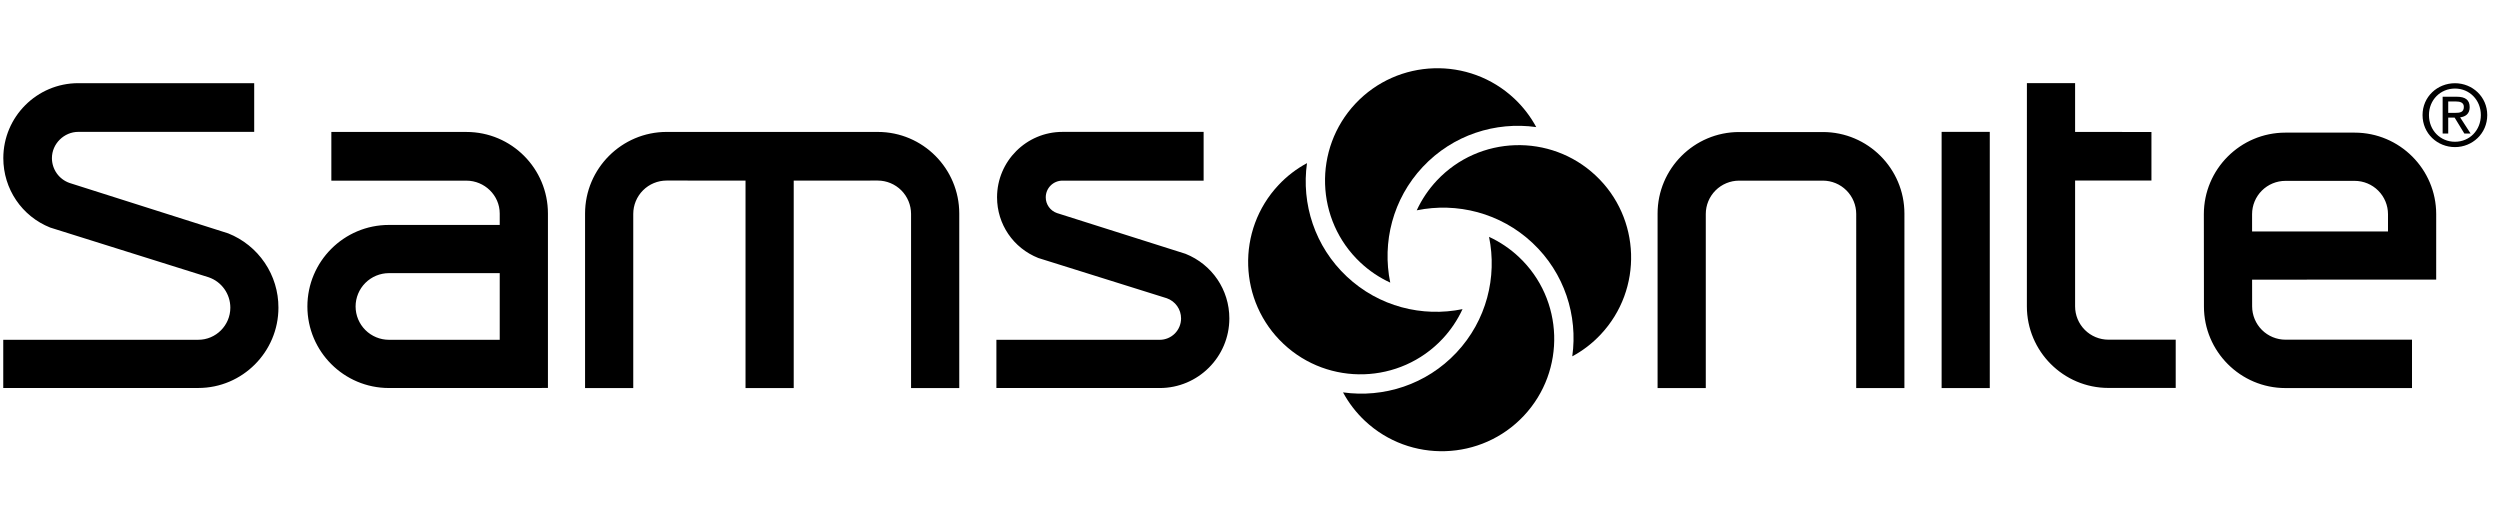 <svg width="156" height="32" viewBox="0 0 156 32" fill="none" xmlns="http://www.w3.org/2000/svg">
<g clip-path="url(#clip0_888_1132)">
<path d="M31.183 21.203H24.267C23.716 21.202 23.188 20.983 22.798 20.593C22.408 20.203 22.189 19.675 22.189 19.124C22.189 18.573 22.409 18.044 22.798 17.654C23.188 17.265 23.716 17.045 24.267 17.044H31.183V21.203ZM29.104 8.234H20.676V11.273H29.104C30.227 11.273 31.183 12.18 31.183 13.325V14.036H24.267C21.461 14.036 19.181 16.319 19.181 19.124C19.181 21.93 21.461 24.212 24.267 24.212L34.191 24.209V13.325C34.191 10.52 31.923 8.234 29.104 8.234ZM54.778 8.233C57.584 8.233 59.858 10.52 59.858 13.325V24.215H56.85V13.347C56.849 12.796 56.63 12.267 56.241 11.877C55.851 11.488 55.323 11.268 54.772 11.267L49.528 11.27V24.214H46.521V11.268L41.594 11.267C41.042 11.268 40.514 11.487 40.124 11.877C39.735 12.267 39.516 12.795 39.515 13.347V24.215H36.508V13.325C36.508 10.52 38.795 8.232 41.6 8.232L54.778 8.233ZM66.296 8.23C64.046 8.23 62.216 10.062 62.216 12.312C62.216 13.99 63.225 15.475 64.79 16.099C72.8 18.613 72.802 18.608 72.807 18.61C73.068 18.701 73.294 18.872 73.454 19.097C73.614 19.323 73.699 19.592 73.699 19.869C73.699 20.222 73.559 20.561 73.31 20.812C73.06 21.062 72.722 21.203 72.368 21.204H62.175V24.213H72.368C74.763 24.213 76.711 22.266 76.711 19.869C76.711 18.086 75.638 16.503 73.977 15.838L65.954 13.295C65.749 13.224 65.572 13.091 65.447 12.915C65.321 12.739 65.254 12.528 65.255 12.312C65.255 11.737 65.723 11.272 66.296 11.272H75.106V8.23H66.296ZM103.433 13.327C103.433 10.523 105.717 8.239 108.52 8.239H113.749C116.554 8.239 118.836 10.523 118.836 13.327L118.835 24.216H115.827L115.828 13.352C115.828 12.8 115.608 12.272 115.218 11.882C114.829 11.492 114.3 11.273 113.749 11.272H108.52C107.969 11.273 107.44 11.492 107.05 11.882C106.661 12.272 106.441 12.8 106.441 13.352V24.214H103.433M129.486 5.189V8.234L134.25 8.235V11.266H129.486V19.118C129.486 19.669 129.705 20.197 130.095 20.587C130.484 20.976 131.012 21.195 131.563 21.196H135.764V24.207H131.563C128.758 24.207 126.477 21.922 126.477 19.118L126.479 5.189M121.157 8.23H124.162V24.216H121.157M149.011 14.442H140.53V13.364C140.53 12.813 140.749 12.285 141.139 11.895C141.529 11.506 142.057 11.287 142.608 11.286H146.931C147.482 11.286 148.011 11.505 148.401 11.895C148.791 12.284 149.011 12.813 149.011 13.364V14.442ZM152.019 13.364C152.019 10.559 149.737 8.276 146.931 8.276H142.608C139.802 8.276 137.52 10.559 137.52 13.364L137.526 19.129C137.526 21.932 139.808 24.215 142.613 24.215H150.509V21.196H142.613C142.062 21.196 141.534 20.977 141.144 20.588C140.754 20.198 140.534 19.671 140.533 19.119L140.531 17.45L152.018 17.447L152.019 13.364ZM12.373 21.202C13.475 21.202 14.373 20.302 14.373 19.198C14.373 18.342 13.83 17.58 13.023 17.303L3.134 14.2C1.364 13.495 0.207 11.79 0.207 9.867C0.207 7.289 2.304 5.19 4.883 5.19H15.862V8.229H4.882C4.006 8.229 3.24 8.962 3.24 9.867C3.24 10.208 3.346 10.541 3.543 10.819C3.741 11.097 4.021 11.306 4.343 11.418L14.239 14.562C15.166 14.931 15.961 15.57 16.52 16.397C17.08 17.224 17.377 18.2 17.374 19.198C17.374 21.956 15.13 24.21 12.373 24.21H0.203V21.202H12.373ZM90.883 22.001C89.002 24.004 86.34 24.84 83.805 24.485C84.162 25.147 84.623 25.747 85.171 26.261C87.991 28.907 92.439 28.765 95.086 25.946C97.735 23.126 97.594 18.678 94.772 16.03C94.225 15.516 93.598 15.094 92.916 14.779C93.43 17.286 92.765 19.997 90.883 22.001Z" fill="black"/>
<path d="M95.627 15.157C97.629 17.037 98.466 19.701 98.11 22.235C98.772 21.879 99.372 21.417 99.886 20.868C102.532 18.049 102.392 13.6 99.571 10.954C96.751 8.306 92.303 8.447 89.656 11.267C89.142 11.815 88.72 12.442 88.404 13.124C90.912 12.611 93.622 13.277 95.627 15.157Z" fill="black"/>
<path d="M88.782 10.414C90.663 8.41 93.327 7.574 95.861 7.93C95.505 7.269 95.043 6.669 94.496 6.155C91.674 3.507 87.227 3.649 84.578 6.468C81.932 9.289 82.072 13.738 84.893 16.385C85.441 16.899 86.069 17.322 86.751 17.635C86.236 15.129 86.903 12.417 88.782 10.414Z" fill="black"/>
<path d="M84.041 17.257C82.037 15.377 81.2 12.714 81.556 10.18C80.894 10.536 80.294 10.997 79.78 11.546C77.134 14.367 77.274 18.814 80.095 21.462C82.915 24.108 87.363 23.968 90.011 21.147C90.525 20.599 90.947 19.972 91.262 19.29C88.754 19.805 86.043 19.138 84.041 17.257ZM152.769 7.043V6.332H153.244C153.487 6.332 153.744 6.384 153.744 6.669C153.744 7.021 153.481 7.043 153.187 7.043H152.769ZM152.769 7.339H153.169L153.776 8.334H154.166L153.512 7.323C153.85 7.28 154.108 7.102 154.108 6.689C154.108 6.236 153.839 6.036 153.296 6.036H152.421V8.334H152.769V7.339ZM153.191 9.179C154.276 9.179 155.204 8.334 155.204 7.18C155.204 6.036 154.276 5.193 153.191 5.193C152.094 5.193 151.167 6.036 151.167 7.18C151.167 8.334 152.094 9.179 153.191 9.179ZM151.567 7.18C151.567 6.236 152.28 5.525 153.191 5.525C154.093 5.525 154.805 6.236 154.805 7.18C154.805 8.139 154.093 8.846 153.191 8.846C152.28 8.846 151.567 8.139 151.567 7.18Z" fill="black"/>
</g>
<defs>
<clipPath id="clip0_888_1132">
<rect width="155" height="31" fill="white" transform="translate(0.203 0.707)"/>
</clipPath>
</defs>
</svg>
